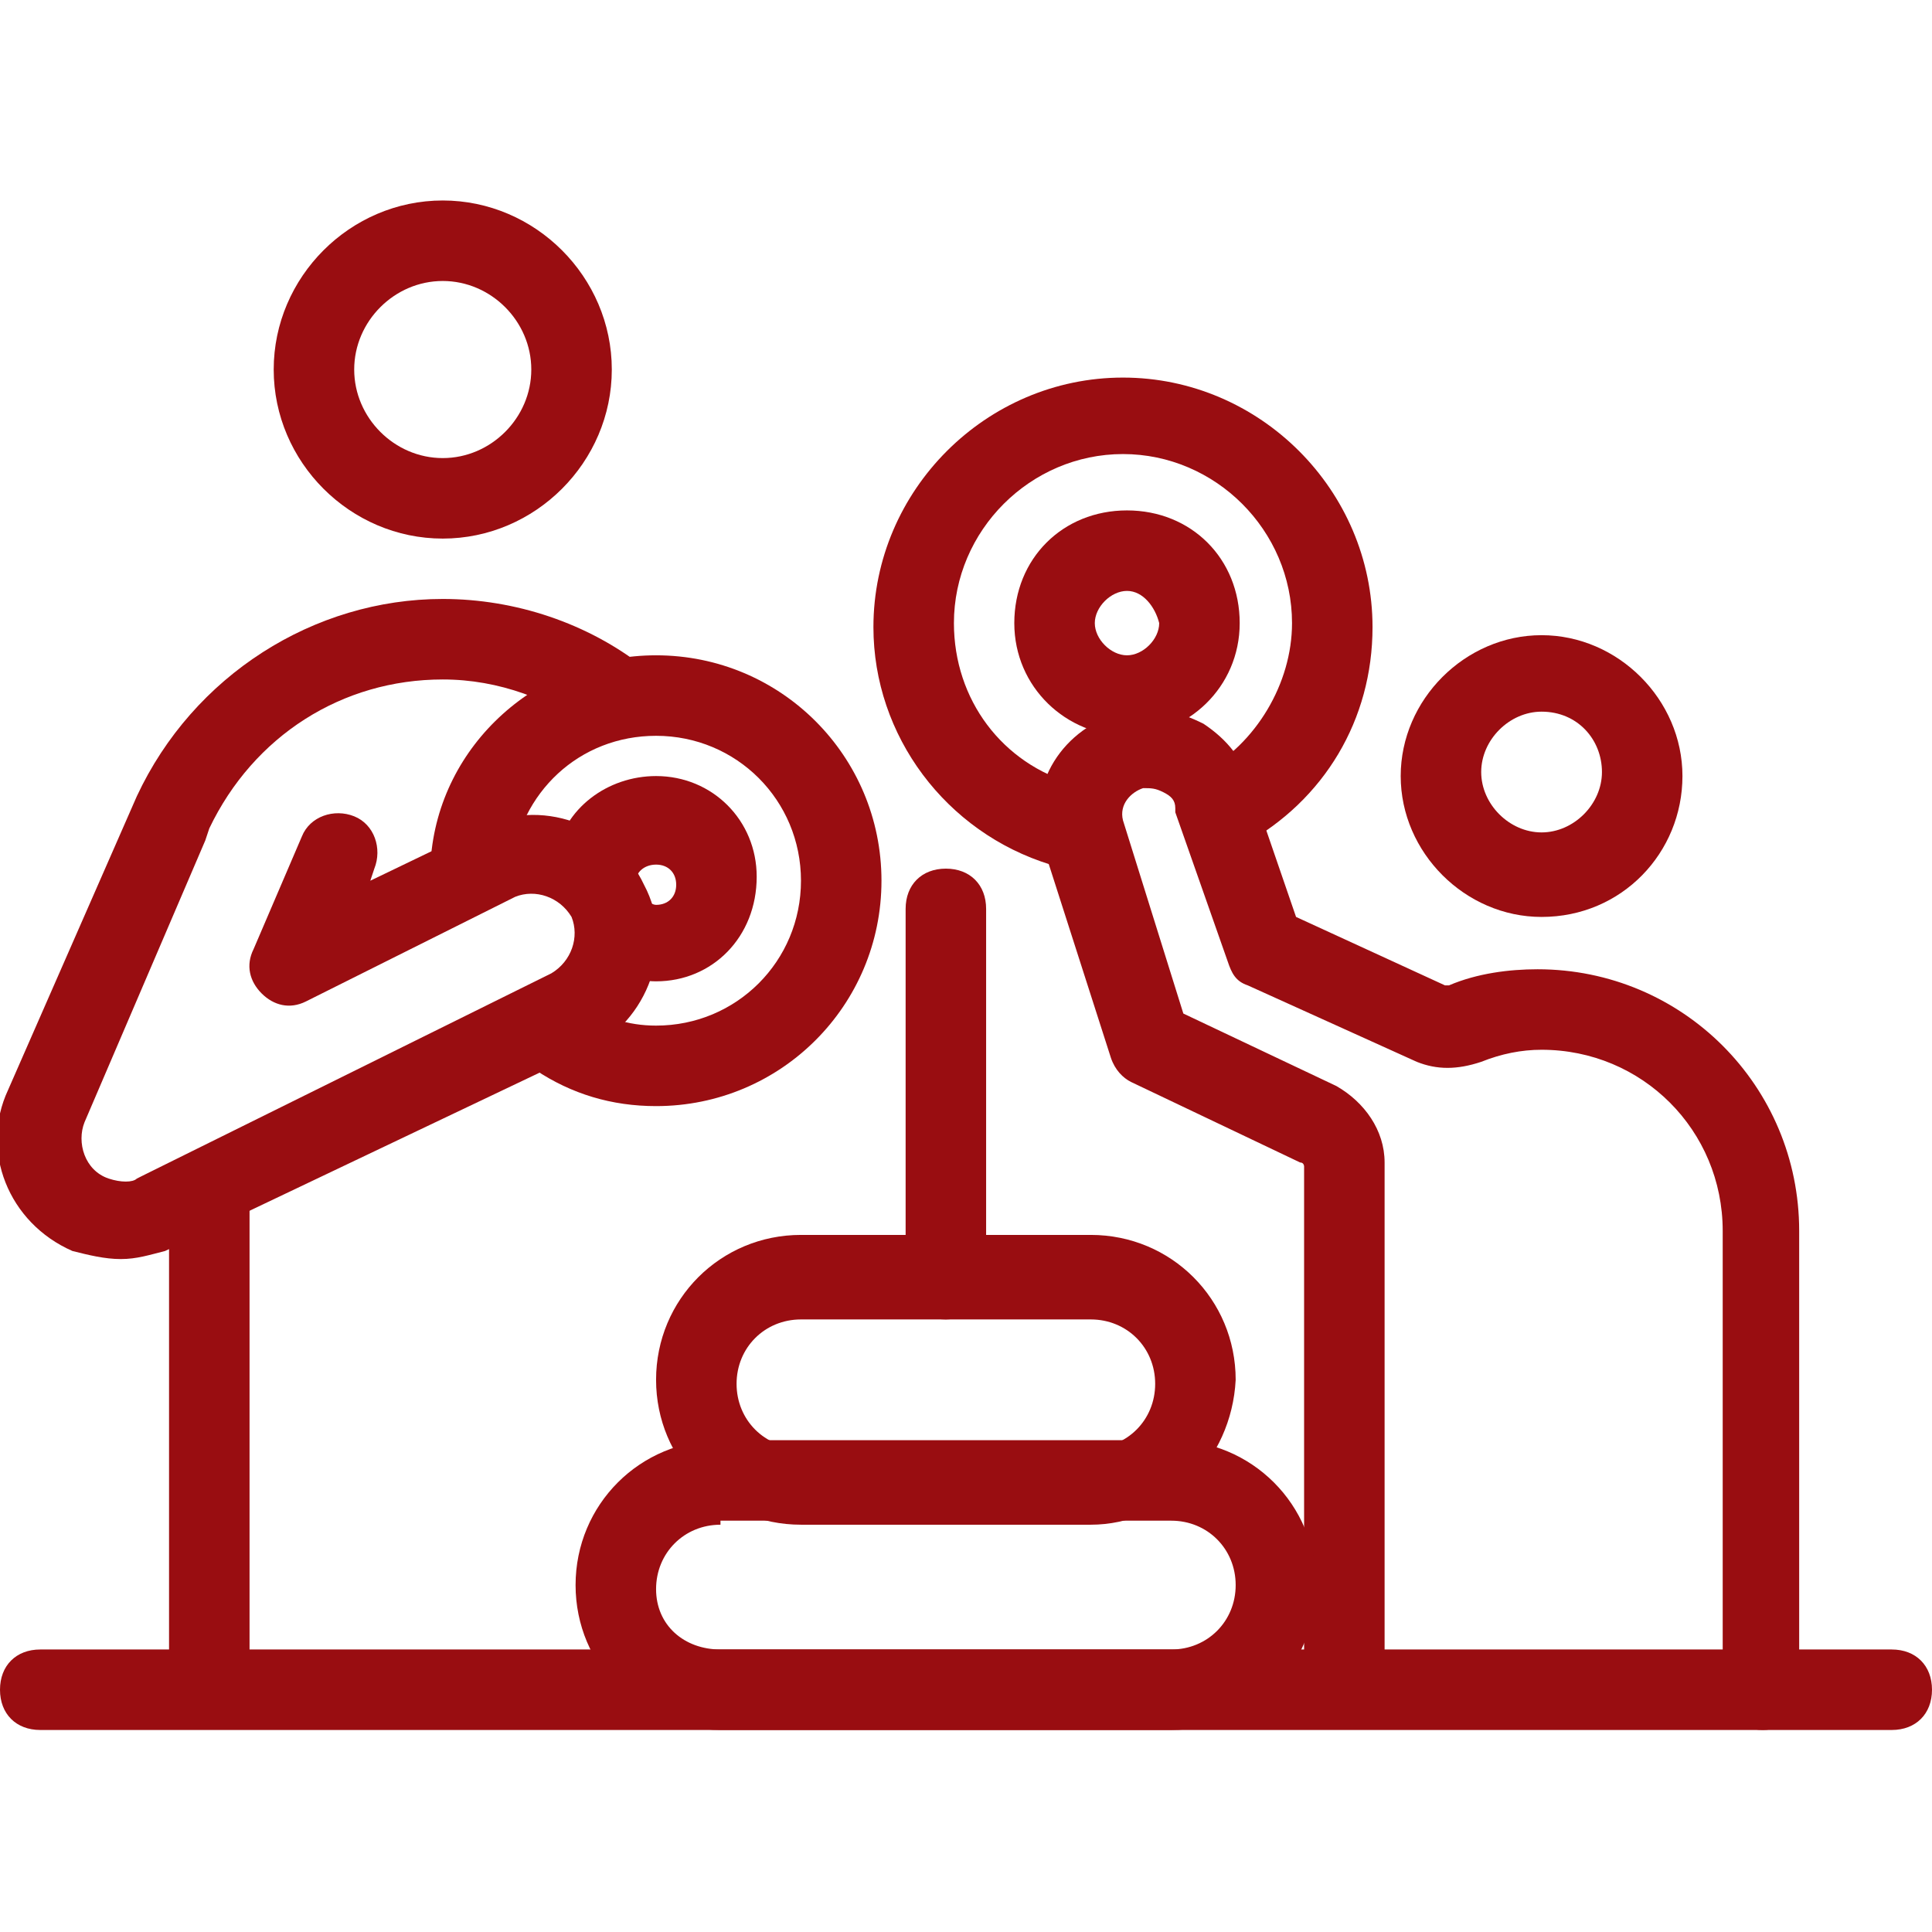 <?xml version="1.0" encoding="utf-8"?>
<!-- Generator: Adobe Illustrator 28.0.0, SVG Export Plug-In . SVG Version: 6.00 Build 0)  -->
<svg version="1.1" id="Layer_1" xmlns="http://www.w3.org/2000/svg" xmlns:xlink="http://www.w3.org/1999/xlink" x="0px" y="0px"
	 viewBox="0 0 48 48" style="enable-background:new 0 0 48 48;" xml:space="preserve">
<style type="text/css">
	.st0{fill:none;}
	.st1{fill:#990D11;}
</style>
<g id="Symbols">
	<g id="icon_x2F_icon_x5F_fact_x5F_1">
		<rect id="Rectangle" y="0" class="st0" width="48" height="48"/>
		<g id="Group-29" transform="translate(1, 5.981)">
			<g id="Stroke-2">
				<path class="st1" d="M37.3,16.8c-1.9,0-3.5-1.6-3.5-3.5c0-1.9,1.6-3.5,3.5-3.5s3.5,1.6,3.5,3.5C40.8,15.2,39.3,16.8,37.3,16.8z
					 M37.3,11.7c-0.8,0-1.5,0.7-1.5,1.5s0.7,1.5,1.5,1.5c0.8,0,1.5-0.7,1.5-1.5S38.2,11.7,37.3,11.7z"/>
			</g>
			<g id="Stroke-4">
				<path class="st1" d="M25.4,15.5c-0.1,0-0.2,0-0.3,0c-2.6-0.8-4.4-3.2-4.4-5.9c0-3.4,2.8-6.2,6.2-6.2c3.4,0,6.2,2.8,6.2,6.2
					c0,2.3-1.2,4.3-3.2,5.4c-0.5,0.3-1.1,0.1-1.4-0.4c-0.3-0.5-0.1-1.1,0.4-1.4c1.3-0.7,2.2-2.2,2.2-3.7c0-2.3-1.9-4.2-4.2-4.2
					c-2.3,0-4.2,1.9-4.2,4.2c0,1.9,1.2,3.5,3,4c0.5,0.2,0.8,0.7,0.7,1.3C26.2,15.2,25.8,15.5,25.4,15.5z"/>
			</g>
			<g id="Stroke-6">
				<path class="st1" d="M27,12.3c-1.5,0-2.8-1.2-2.8-2.8s1.2-2.8,2.8-2.8s2.8,1.2,2.8,2.8S28.5,12.3,27,12.3z M27,8.7
					c-0.4,0-0.8,0.4-0.8,0.8c0,0.4,0.4,0.8,0.8,0.8s0.8-0.4,0.8-0.8C27.7,9.1,27.4,8.7,27,8.7z"/>
			</g>
			<g id="Stroke-8">
				<path class="st1" d="M42.8,37c-0.6,0-1-0.4-1-1V24.6c0-2.5-2-4.5-4.5-4.5c-0.5,0-1,0.1-1.5,0.3c-0.6,0.2-1.1,0.2-1.6,0L30,18.5
					c-0.3-0.1-0.4-0.3-0.5-0.6l-1.3-3.7c0,0,0-0.1,0-0.1c0-0.2-0.1-0.3-0.3-0.4c-0.2-0.1-0.3-0.1-0.5-0.1c-0.3,0.1-0.6,0.4-0.5,0.8
					l1.5,4.8l3.8,1.8c0.7,0.4,1.2,1.1,1.2,1.9v12.9c0,0.6-0.4,1-1,1s-1-0.4-1-1V23c0,0,0-0.1-0.1-0.1l-4.2-2
					c-0.2-0.1-0.4-0.3-0.5-0.6L24.9,15c-0.4-1.5,0.5-2.9,2-3.3c0.7-0.2,1.4,0,2,0.3c0.6,0.4,1,0.9,1.2,1.6l1.1,3.2l3.7,1.7
					c0,0,0.1,0,0.1,0c0.7-0.3,1.5-0.4,2.2-0.4c3.6,0,6.5,2.9,6.5,6.5V36C43.8,36.6,43.3,37,42.8,37z"/>
			</g>
			<g id="Stroke-10">
				<path class="st1" d="M22.5,26.8c-0.6,0-1-0.4-1-1v-9.2c0-0.6,0.4-1,1-1s1,0.4,1,1v9.2C23.5,26.4,23,26.8,22.5,26.8z"/>
			</g>
			<g id="Stroke-12">
				<path class="st1" d="M26.1,31.9h-7.2c-2,0-3.6-1.6-3.6-3.6c0-2,1.6-3.6,3.6-3.6h7.2c2,0,3.6,1.6,3.6,3.6
					C29.6,30.3,28,31.9,26.1,31.9z M18.9,26.8c-0.9,0-1.6,0.7-1.6,1.6c0,0.9,0.7,1.6,1.6,1.6h7.2c0.9,0,1.6-0.7,1.6-1.6
					c0-0.9-0.7-1.6-1.6-1.6H18.9z"/>
			</g>
			<g id="Stroke-14">
				<path class="st1" d="M28.1,37H16.9c-2,0-3.6-1.6-3.6-3.6c0-2,1.6-3.6,3.6-3.6h11.2c2,0,3.6,1.6,3.6,3.6
					C31.7,35.4,30.1,37,28.1,37z M16.9,31.9c-0.9,0-1.6,0.7-1.6,1.6S16,35,16.9,35h11.2c0.9,0,1.6-0.7,1.6-1.6s-0.7-1.6-1.6-1.6
					H16.9z"/>
			</g>
			<g id="Stroke-16">
				<path class="st1" d="M10,7.4c-2.3,0-4.2-1.9-4.2-4.2S7.7-1,10-1c2.3,0,4.2,1.9,4.2,4.2S12.3,7.4,10,7.4z M10,1
					C8.8,1,7.8,2,7.8,3.2s1,2.2,2.2,2.2c1.2,0,2.2-1,2.2-2.2S11.2,1,10,1z"/>
			</g>
			<g id="Stroke-18">
				<path class="st1" d="M4.2,36.7c-0.6,0-1-0.4-1-1V23.7c0-0.6,0.4-1,1-1s1,0.4,1,1v11.9C5.2,36.2,4.7,36.7,4.2,36.7z"/>
			</g>
			<g id="Stroke-20">
				<path class="st1" d="M15.3,21.5c-1.1,0-2.1-0.3-3-0.9c-0.5-0.3-0.6-0.9-0.3-1.4c0.3-0.5,0.9-0.6,1.4-0.3
					c0.6,0.4,1.2,0.6,1.9,0.6c2,0,3.6-1.6,3.6-3.6s-1.6-3.6-3.6-3.6c-1.9,0-3.4,1.4-3.6,3.3c0,0.6-0.5,1-1.1,0.9
					c-0.6,0-1-0.5-0.9-1.1c0.2-2.9,2.7-5.1,5.6-5.1c3.1,0,5.6,2.5,5.6,5.6C20.9,19,18.4,21.5,15.3,21.5z"/>
			</g>
			<g id="Stroke-22">
				<path class="st1" d="M15.3,18.4c-0.5,0-1.1-0.2-1.5-0.5c-0.4-0.3-0.5-0.9-0.2-1.4c-0.5-0.1-0.9-0.6-0.8-1.2c0.2-1.2,1.3-2,2.5-2
					c1.4,0,2.5,1.1,2.5,2.5C17.8,17.3,16.7,18.4,15.3,18.4z M14.6,16.2c0.1,0,0.3,0.1,0.4,0.2c0.1,0,0.2,0.1,0.3,0.1
					c0.3,0,0.5-0.2,0.5-0.5c0-0.3-0.2-0.5-0.5-0.5c-0.3,0-0.5,0.2-0.5,0.4C14.7,15.9,14.7,16.1,14.6,16.2z"/>
			</g>
			<g id="Stroke-24">
				<path class="st1" d="M2,25.3c-0.4,0-0.8-0.1-1.2-0.2c-1.6-0.7-2.3-2.5-1.6-4l3.2-7.3c1.4-3,4.4-4.9,7.6-4.9c1.8,0,3.6,0.6,5,1.7
					c0.4,0.3,0.5,1,0.2,1.4c-0.3,0.4-1,0.5-1.4,0.2c-1.1-0.8-2.4-1.3-3.8-1.3c-2.5,0-4.7,1.4-5.8,3.7l-0.1,0.3l-3,7
					c-0.2,0.5,0,1.2,0.6,1.4c0.3,0.1,0.6,0.1,0.7,0l0.2-0.1l10.1-5c0.5-0.3,0.7-0.9,0.5-1.4c-0.3-0.5-0.9-0.7-1.4-0.5l-5.2,2.6
					c-0.4,0.2-0.8,0.1-1.1-0.2s-0.4-0.7-0.2-1.1l1.2-2.8c0.2-0.5,0.8-0.7,1.3-0.5c0.5,0.2,0.7,0.8,0.5,1.3l-0.1,0.3l2.7-1.3
					c1.5-0.8,3.4-0.1,4.1,1.4c0.8,1.5,0.1,3.4-1.4,4.1L3.1,25.1C2.7,25.2,2.4,25.3,2,25.3z"/>
			</g>
			<g id="Stroke-26">
				<path class="st1" d="M46,37H0c-0.6,0-1-0.4-1-1s0.4-1,1-1h46c0.6,0,1,0.4,1,1S46.6,37,46,37z"/>
			</g>
		</g>
	</g>
</g>
</svg>
